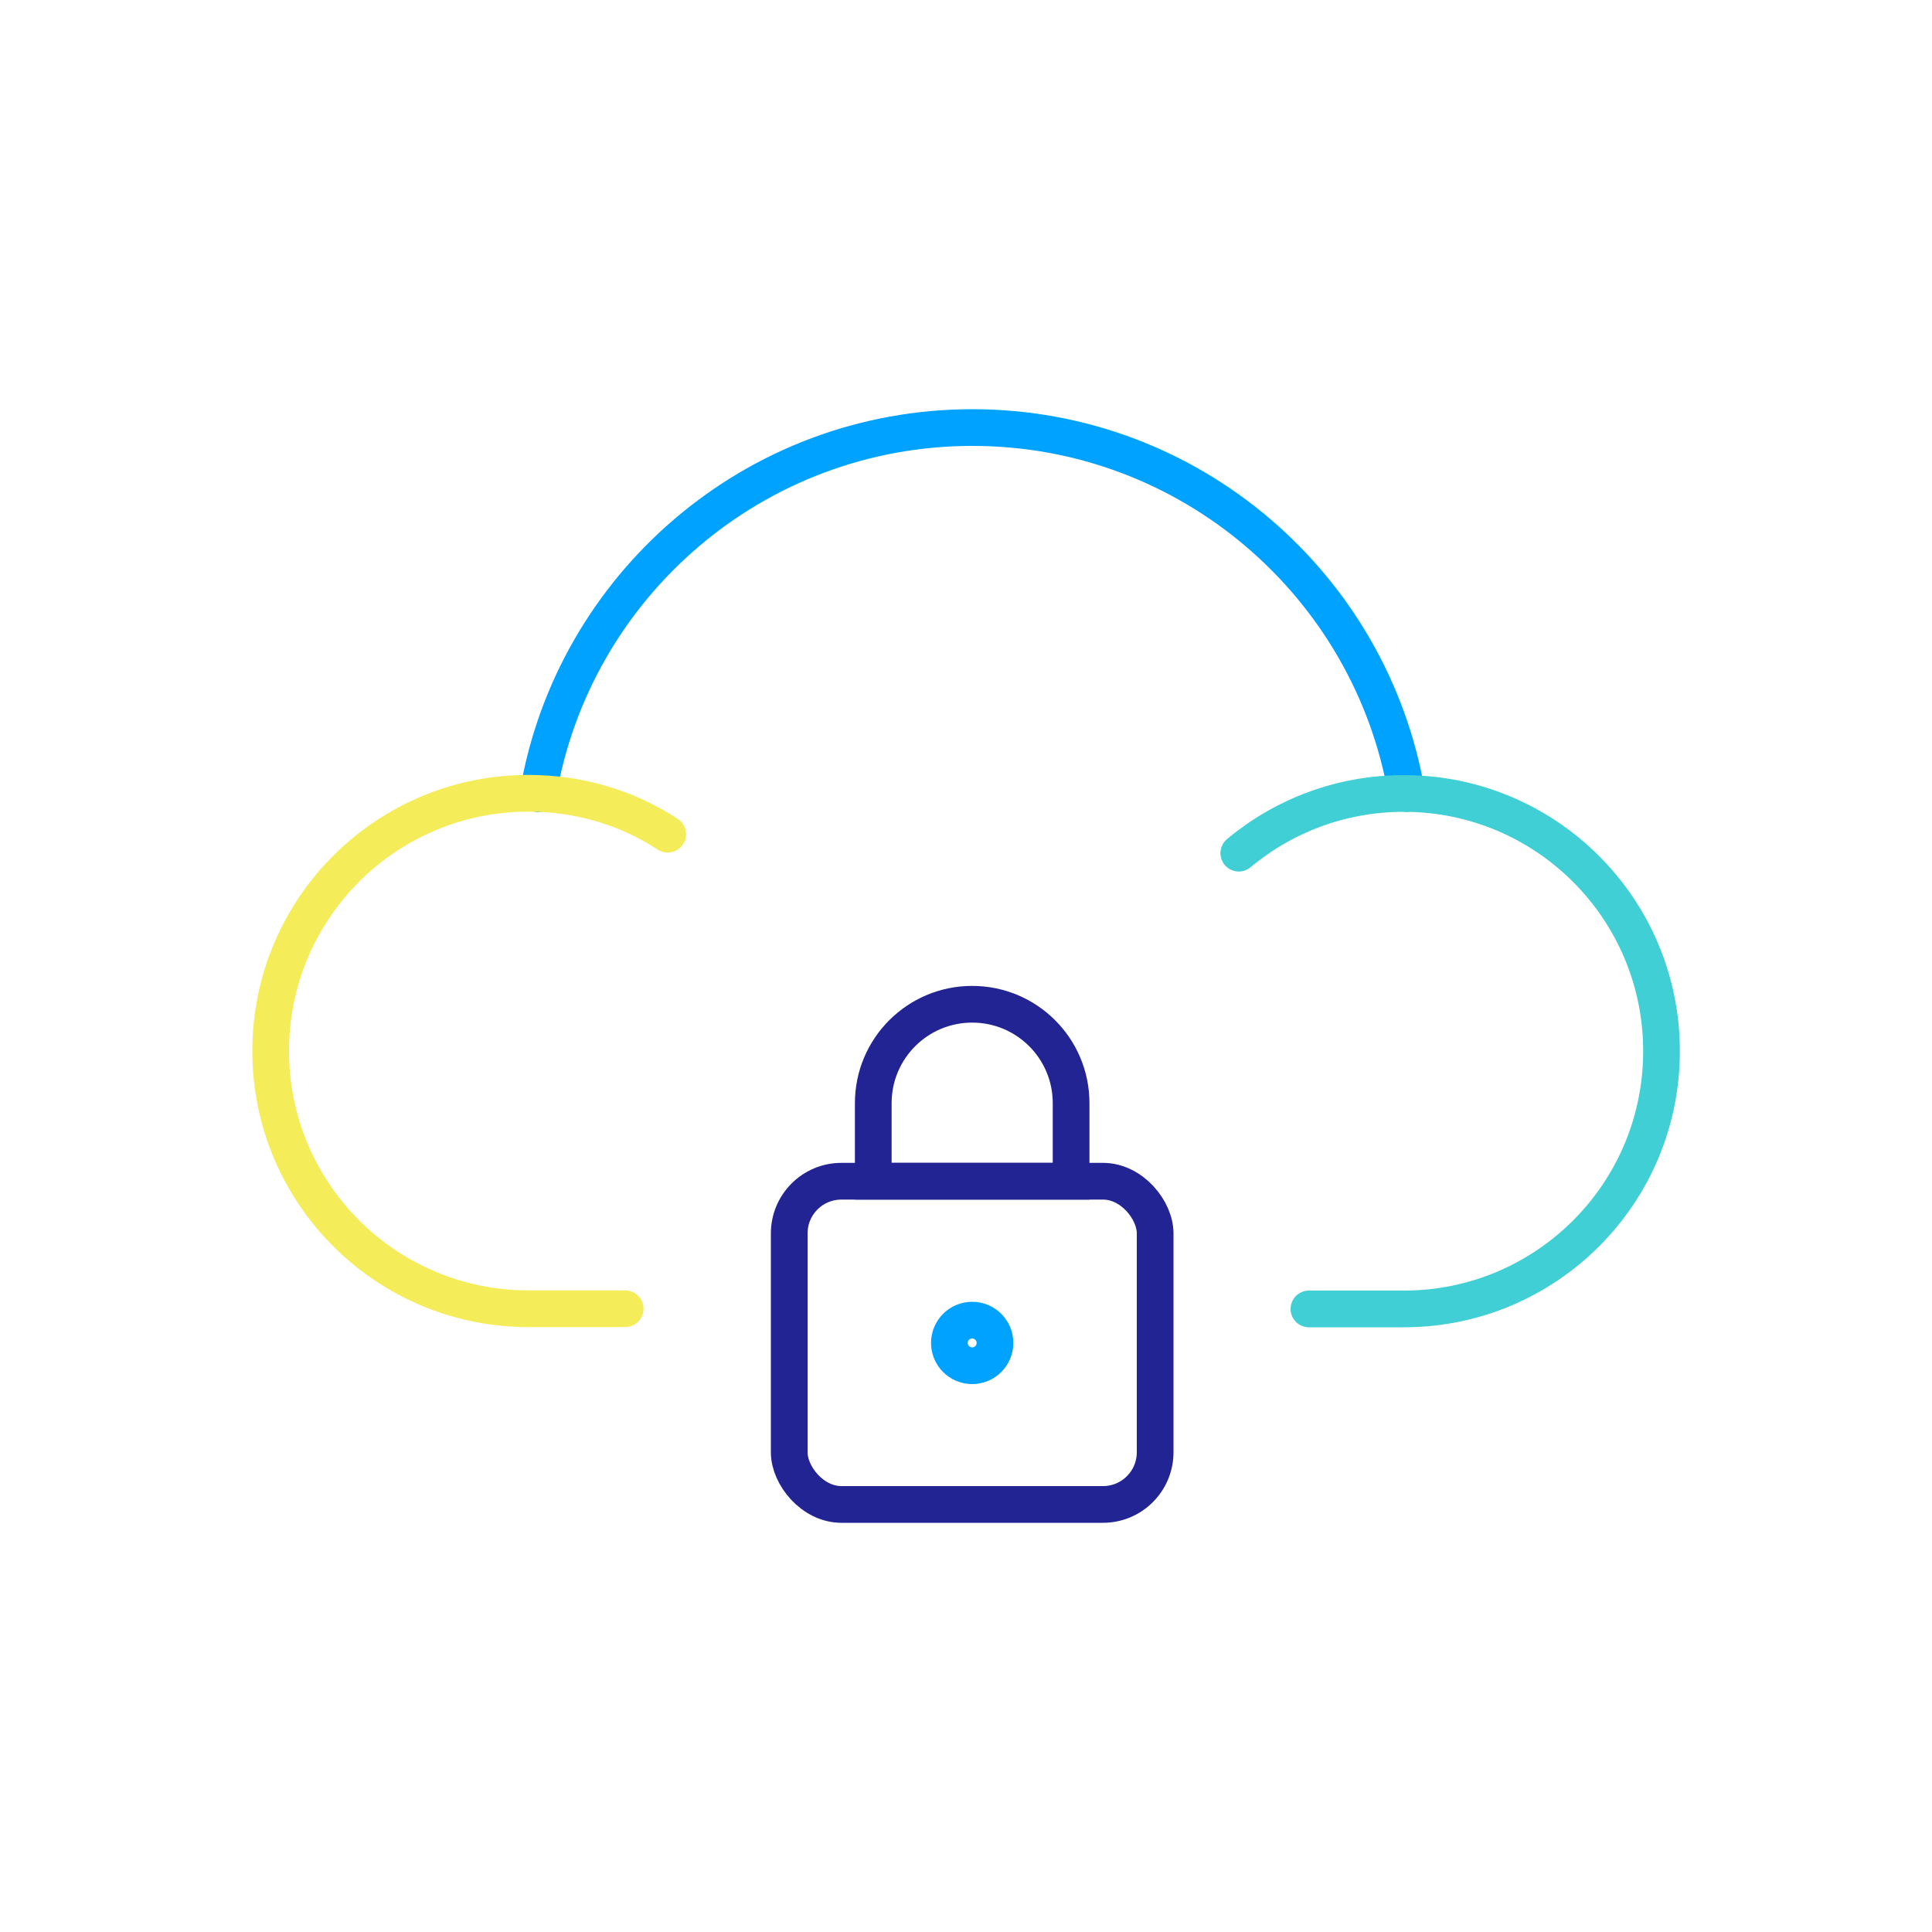 <?xml version="1.0" encoding="UTF-8"?>
<svg id="Layer_1" data-name="Layer 1" xmlns="http://www.w3.org/2000/svg" viewBox="0 0 100 100">
  <defs>
    <style>
      .cls-1 {
        stroke: #00a2ff;
      }

      .cls-1, .cls-2, .cls-3, .cls-4 {
        fill: none;
        stroke-linecap: round;
        stroke-miterlimit: 10;
        stroke-width: 1.9px;
      }

      .cls-2 {
        stroke: #3fcfd5;
      }

      .cls-3 {
        stroke: #f5ec5a;
      }

      .cls-4 {
        stroke: #212492;
      }
    </style>
  </defs>
  <path class="cls-1" d="M72.81,41.07c-1.84-10.75-11.2-18.94-22.48-18.94s-20.65,8.19-22.48,18.95"/>
  <path class="cls-2" d="M64.12,44.16c2.31-1.93,5.29-3.09,8.54-3.09,7.37,0,13.34,5.97,13.34,13.34s-5.97,13.34-13.34,13.34h-4.91"/>
  <rect class="cls-4" x="40.85" y="61.14" width="18.94" height="16.73" rx="2.7" ry="2.7"/>
  <path class="cls-4" d="M55.44,61.14v-4.04c0-2.83-2.29-5.12-5.12-5.12s-5.12,2.29-5.12,5.12v4.04h10.23Z"/>
  <circle class="cls-1" cx="50.32" cy="69.51" r="1.18"/>
  <path class="cls-3" d="M34.56,43.18c-2.07-1.36-4.56-2.12-7.21-2.12-7.37,0-13.34,5.97-13.34,13.34s5.97,13.34,13.34,13.34h5.01"/>
</svg>